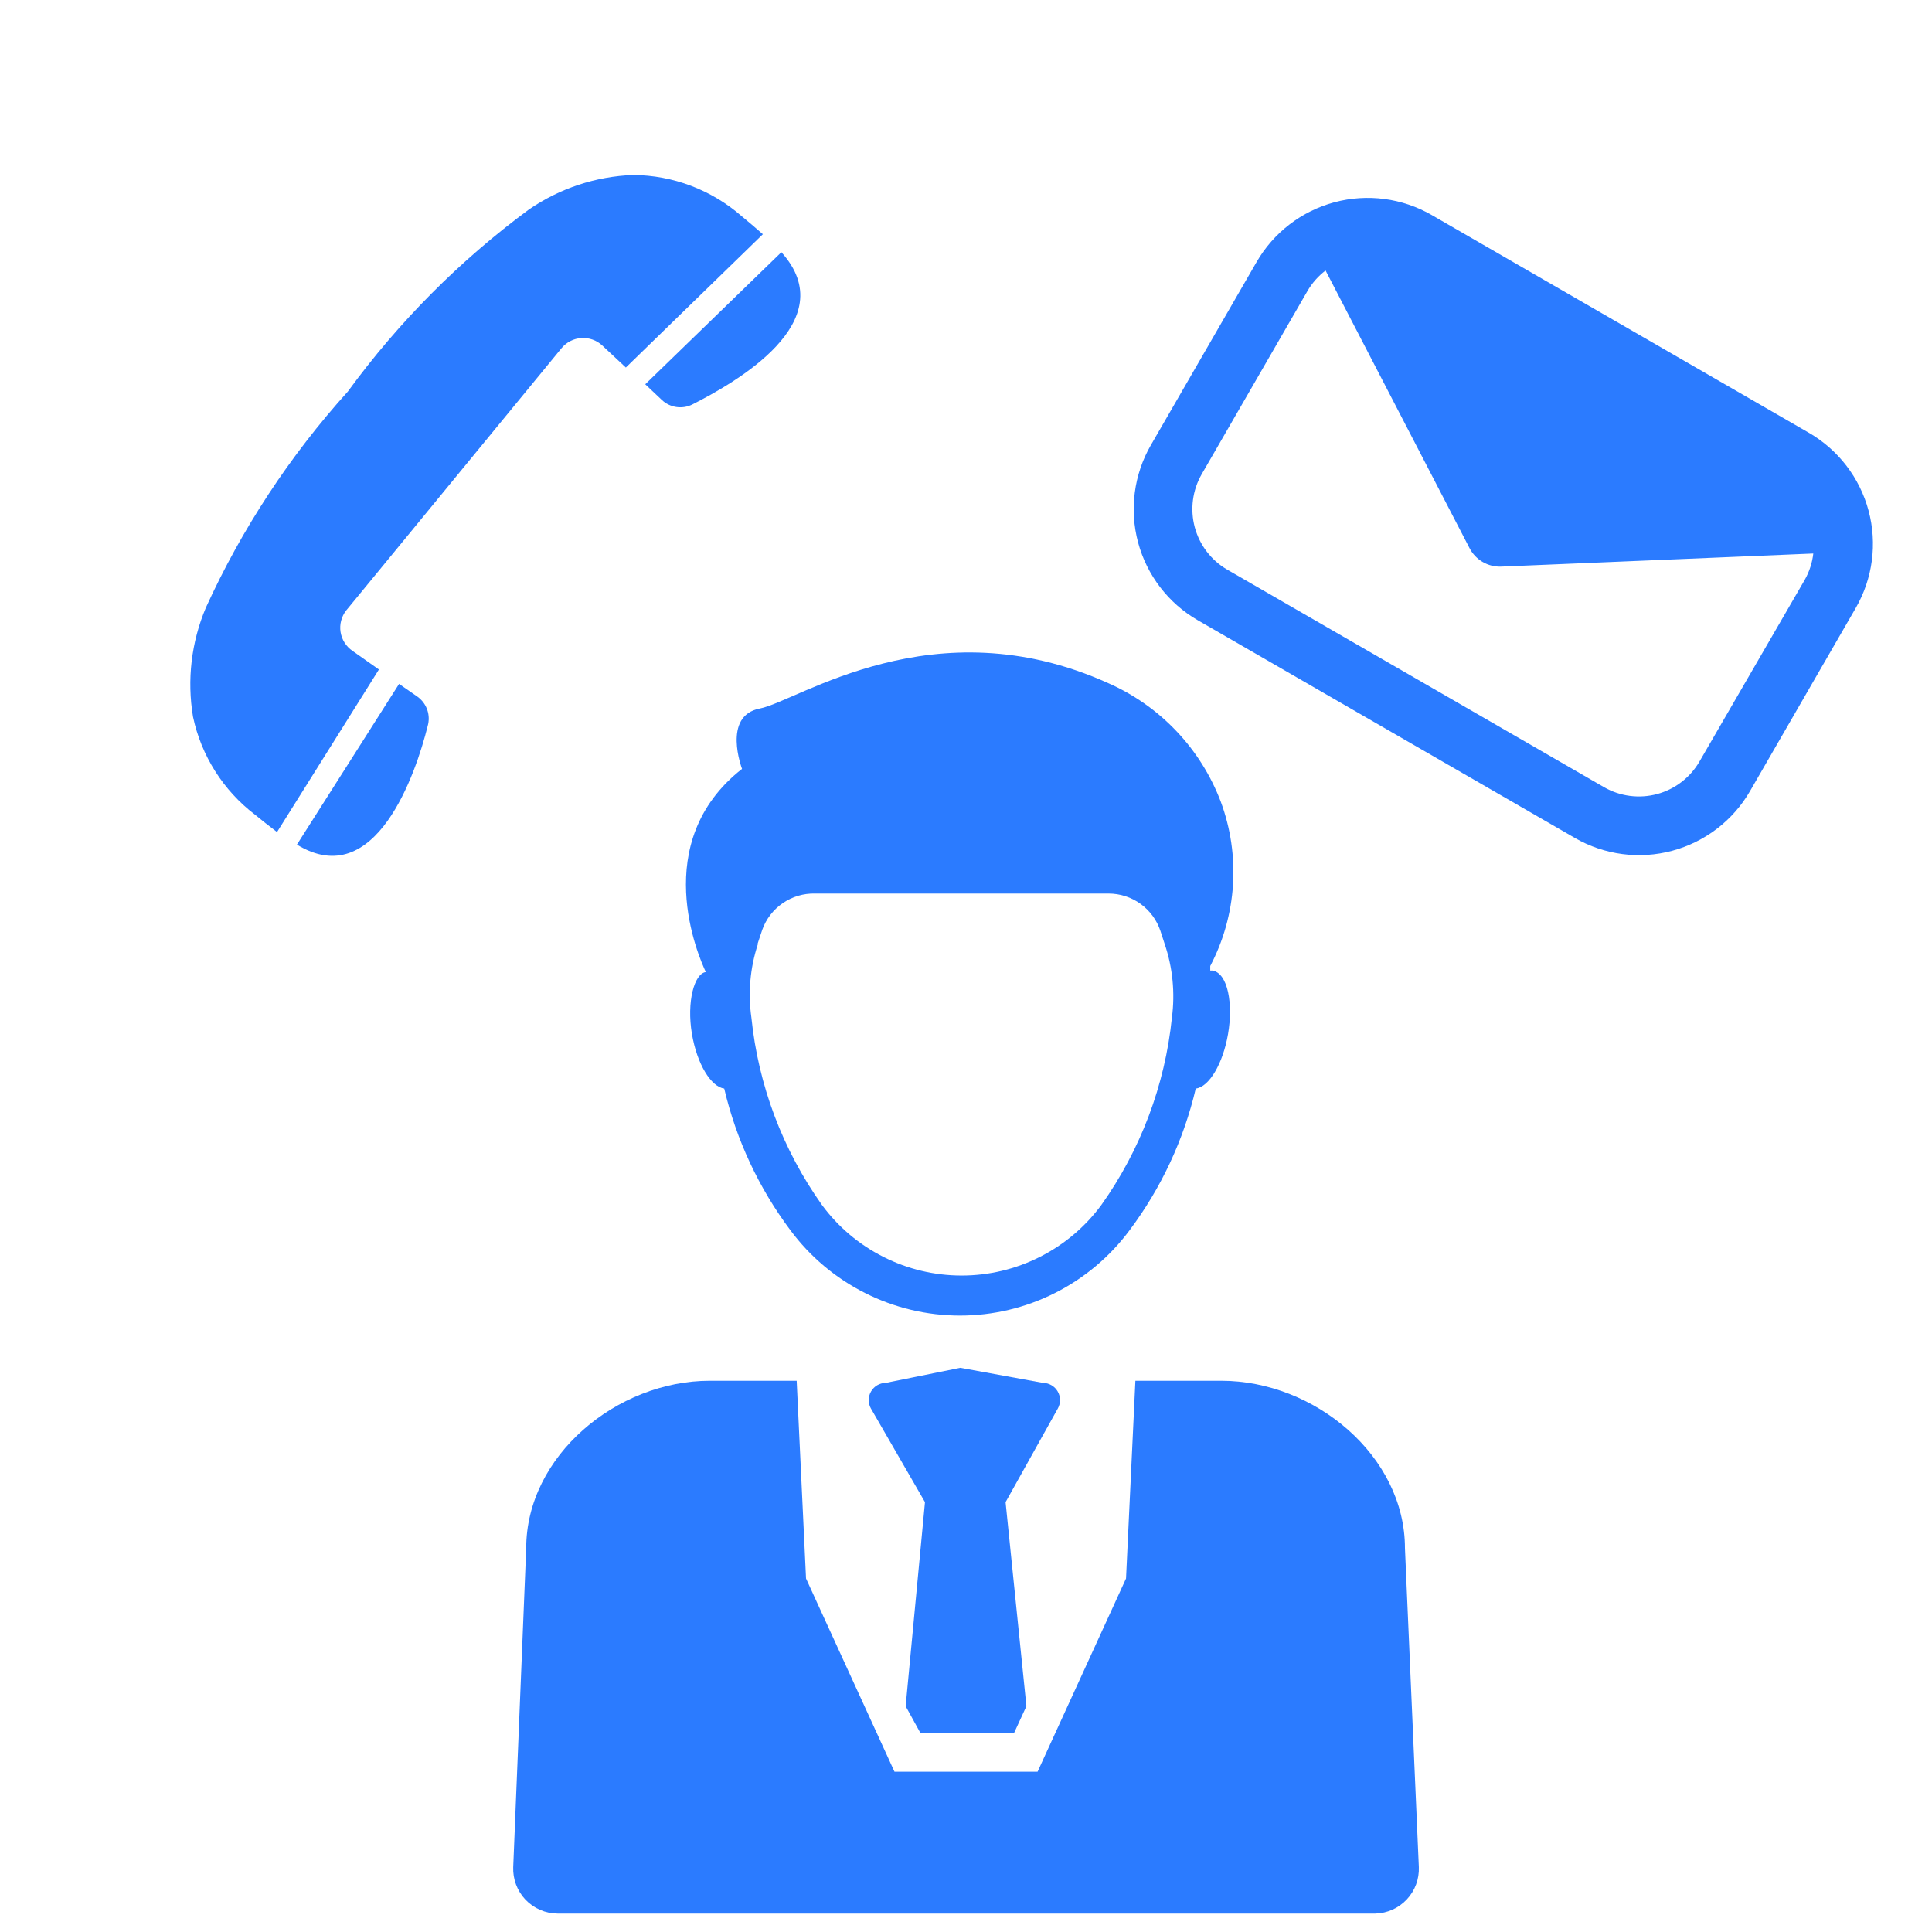 <svg width="64" height="64" viewBox="0 0 64 64" fill="none" xmlns="http://www.w3.org/2000/svg">
<path d="M22.921 34.25C23.091 35.25 23.551 36 23.991 36.06C24.39 37.758 25.136 39.354 26.181 40.75C26.832 41.628 27.679 42.341 28.655 42.832C29.631 43.324 30.708 43.58 31.801 43.58C32.894 43.58 33.971 43.324 34.947 42.832C35.923 42.341 36.77 41.628 37.421 40.75C38.466 39.354 39.212 37.758 39.611 36.06C40.051 36.01 40.511 35.24 40.681 34.25C40.851 33.26 40.681 32.25 40.171 32.15H40.091C40.091 32.1 40.091 32.05 40.091 32C40.527 31.169 40.784 30.255 40.844 29.317C40.904 28.38 40.767 27.441 40.441 26.56C40.111 25.69 39.612 24.894 38.971 24.22C38.331 23.545 37.563 23.005 36.711 22.63C30.931 20.02 26.431 23.23 25.171 23.47C23.911 23.71 24.581 25.47 24.581 25.47C21.481 27.9 23.141 31.69 23.381 32.2C23.001 32.25 22.741 33.18 22.921 34.25ZM25.101 31.25L25.251 30.8C25.379 30.441 25.617 30.132 25.932 29.917C26.246 29.701 26.62 29.59 27.001 29.6H36.721C37.102 29.6 37.473 29.719 37.782 29.942C38.09 30.165 38.321 30.479 38.441 30.84L38.581 31.27C38.847 32.054 38.929 32.889 38.821 33.71C38.591 35.948 37.785 38.087 36.481 39.92C35.946 40.644 35.249 41.232 34.446 41.637C33.643 42.043 32.756 42.254 31.856 42.254C30.956 42.254 30.069 42.043 29.266 41.637C28.462 41.232 27.765 40.644 27.231 39.92C25.927 38.087 25.12 35.948 24.891 33.71C24.775 32.898 24.847 32.07 25.101 31.29V31.25ZM33.311 49.76L34.001 56.52L33.591 57.41H30.491L30.001 56.52L30.641 49.76L28.851 46.66C28.802 46.574 28.777 46.476 28.777 46.377C28.778 46.278 28.804 46.181 28.854 46.095C28.903 46.01 28.974 45.938 29.059 45.888C29.145 45.838 29.242 45.811 29.341 45.81L31.811 45.31L34.551 45.81C34.65 45.811 34.747 45.838 34.832 45.888C34.918 45.938 34.989 46.01 35.038 46.095C35.088 46.181 35.114 46.278 35.114 46.377C35.115 46.476 35.09 46.574 35.041 46.66L33.311 49.76Z" fill="#2B7BFF"/>
<path d="M47.001 61.85L46.541 51.29C46.541 48.22 43.541 45.74 40.461 45.74H37.611L37.301 52.29L34.371 58.69H29.631L26.701 52.29L26.391 45.74H23.511C20.441 45.74 17.431 48.22 17.431 51.29L17.001 61.85C16.993 62.048 17.025 62.246 17.095 62.432C17.165 62.618 17.272 62.788 17.409 62.932C17.547 63.075 17.711 63.19 17.894 63.269C18.076 63.347 18.273 63.389 18.471 63.39H45.561C45.757 63.385 45.95 63.34 46.129 63.26C46.308 63.18 46.469 63.064 46.603 62.921C46.737 62.778 46.842 62.609 46.91 62.425C46.978 62.241 47.009 62.046 47.001 61.85Z" fill="#2B7BFF"/>
<path d="M21.375 12.73L21.925 13.25C22.057 13.374 22.223 13.455 22.402 13.482C22.58 13.509 22.763 13.482 22.926 13.403C24.335 12.688 27.96 10.652 25.884 8.355L21.375 12.73ZM12.552 22.178L11.677 21.561C11.572 21.489 11.483 21.397 11.415 21.29C11.347 21.182 11.302 21.062 11.282 20.937C11.262 20.811 11.269 20.683 11.301 20.56C11.333 20.437 11.39 20.322 11.468 20.222L18.604 11.531C18.685 11.434 18.784 11.354 18.897 11.297C19.009 11.239 19.132 11.206 19.258 11.198C19.384 11.19 19.511 11.207 19.63 11.25C19.749 11.292 19.858 11.358 19.95 11.444L20.732 12.175L25.271 7.759C25.023 7.542 24.786 7.34 24.559 7.153C23.564 6.287 22.291 5.806 20.973 5.797C19.735 5.843 18.537 6.24 17.517 6.942C15.225 8.635 13.204 10.668 11.523 12.97C9.598 15.102 8.011 17.517 6.819 20.131C6.337 21.271 6.19 22.525 6.394 23.745C6.668 25.035 7.396 26.185 8.444 26.985C8.671 27.172 8.916 27.365 9.177 27.563L12.552 22.178ZM13.844 23.089L13.22 22.655L9.836 27.979C12.445 29.575 13.78 25.609 14.167 24.052C14.218 23.878 14.214 23.692 14.156 23.52C14.098 23.348 13.989 23.198 13.844 23.089Z" fill="#2B7BFF"/>
<path d="M59.919 14.335L47.431 7.125C46.454 6.561 45.294 6.409 44.206 6.7C43.117 6.992 42.189 7.704 41.625 8.681L38.125 14.743C37.561 15.719 37.409 16.879 37.7 17.968C37.992 19.056 38.704 19.985 39.681 20.548L52.169 27.758C53.145 28.322 54.305 28.475 55.394 28.183C56.482 27.891 57.411 27.179 57.974 26.203L61.474 20.141C62.038 19.164 62.191 18.004 61.899 16.916C61.607 15.827 60.895 14.899 59.919 14.335ZM56.294 25.233C55.986 25.761 55.481 26.147 54.891 26.305C54.3 26.463 53.67 26.382 53.139 26.078L40.651 18.868C40.122 18.56 39.737 18.056 39.578 17.465C39.42 16.874 39.501 16.244 39.805 15.713L43.305 9.651C43.459 9.382 43.665 9.148 43.911 8.961L48.681 18.159C48.781 18.351 48.933 18.51 49.12 18.618C49.307 18.727 49.522 18.779 49.738 18.769L60.068 18.336C60.033 18.644 59.936 18.941 59.783 19.21L56.294 25.233Z" fill="#2B7BFF"/>
</svg>
